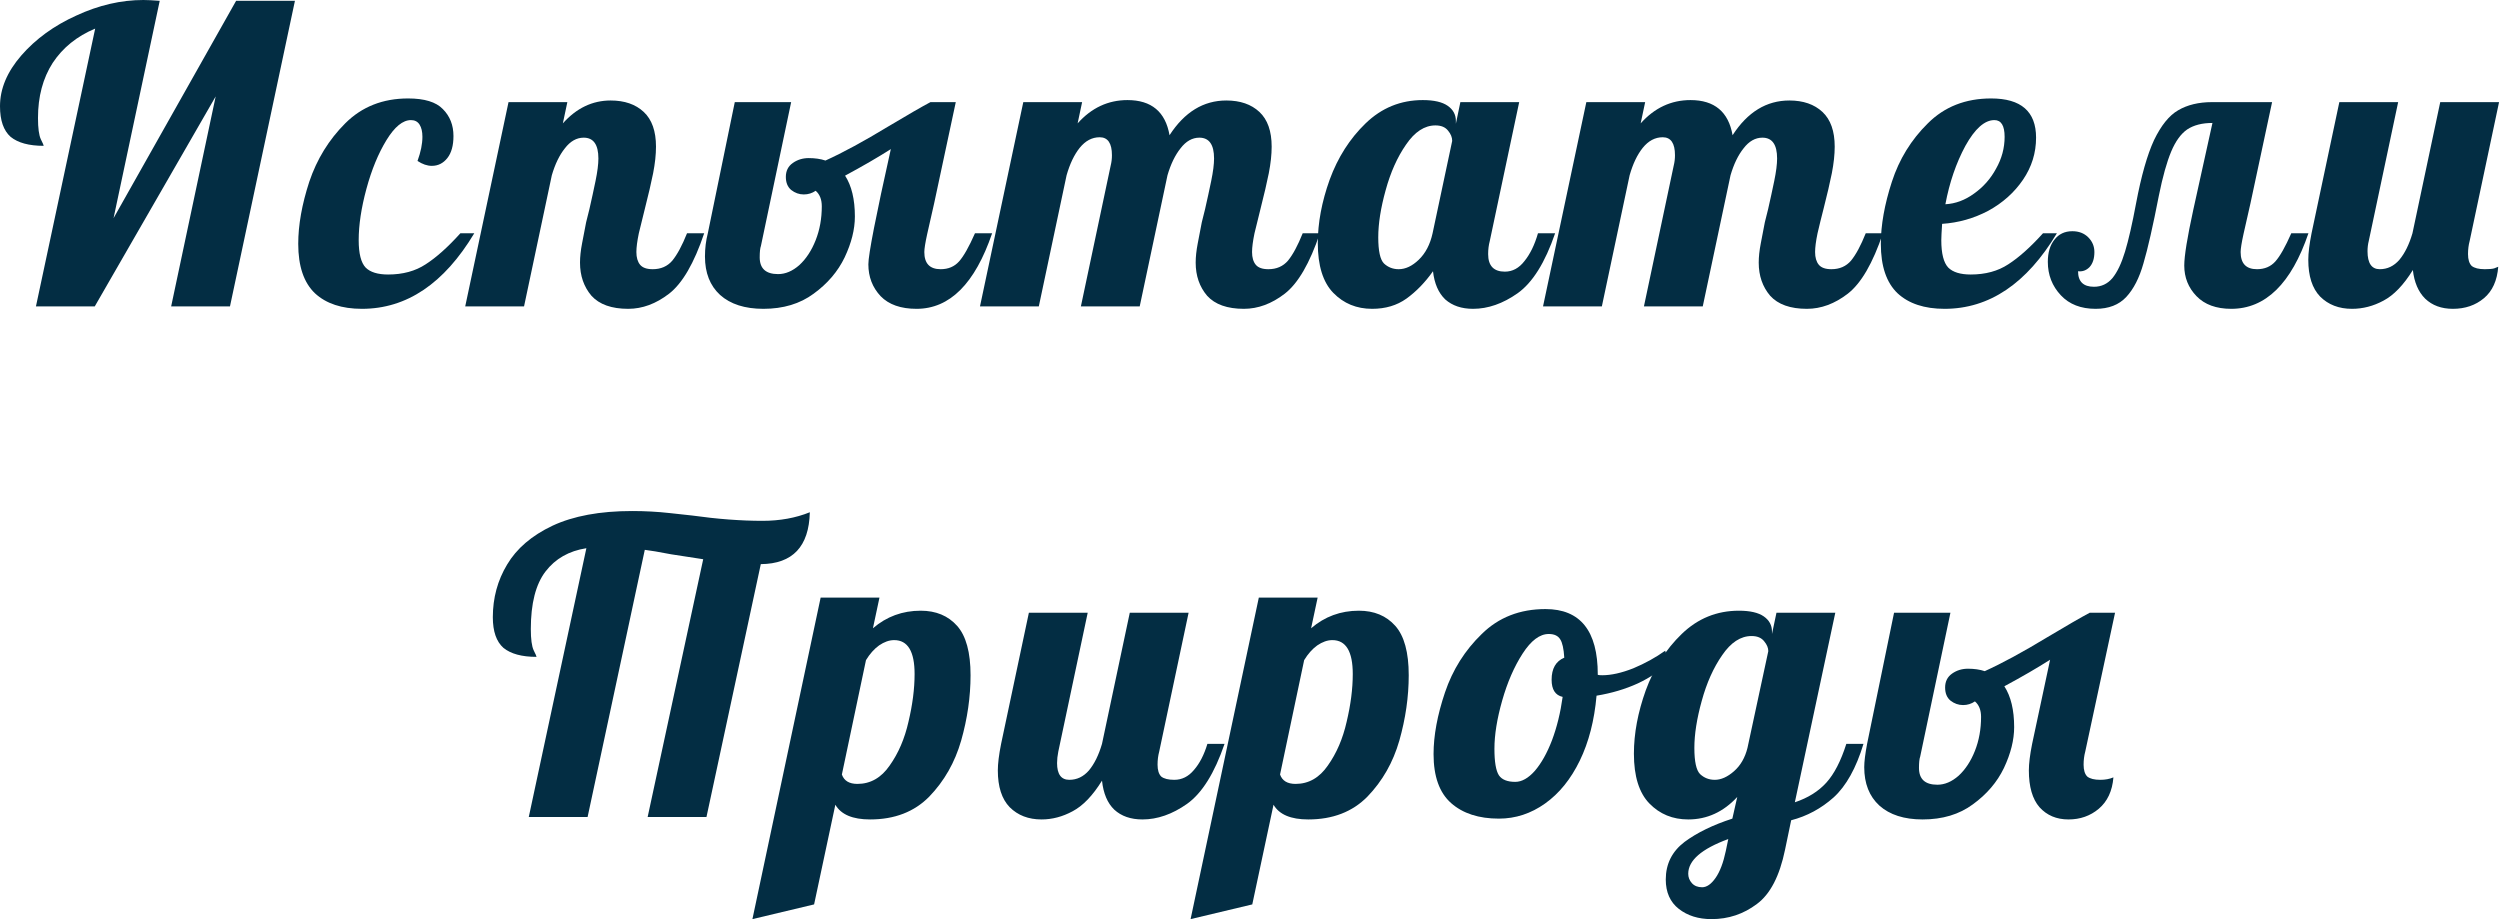 <?xml version="1.0" encoding="UTF-8"?> <svg xmlns="http://www.w3.org/2000/svg" width="2448" height="900" viewBox="0 0 2448 900" fill="none"> <path d="M93.2 28C75.333 35.467 61.467 46.667 51.6 61.6C42 76.533 37.2 94.533 37.2 115.6C37.2 125.467 38.133 132.4 40 136.4C41.867 140.133 42.8 142.267 42.8 142.8C28.4 142.8 17.6 139.867 10.4 134C3.467 127.867 0 117.867 0 104C0 86.933 6.933 70.4 20.8 54.4C34.933 38.133 52.933 25.067 74.8 15.2C96.667 5.067 118.533 0 140.4 0C144.133 0 149.467 0.267 156.4 0.8L111.2 213.6L231.2 0.8H288.8L225.2 300H167.6L211.2 94.4L92.8 300H35.2L93.2 28Z" fill="#032D43"></path> <path d="M354.431 302.4C334.698 302.4 319.365 297.333 308.431 287.2C297.498 276.8 292.031 260.667 292.031 238.8C292.031 220.4 295.631 200.133 302.831 178C310.298 155.867 322.031 136.8 338.031 120.8C354.298 104.533 374.831 96.4 399.631 96.4C415.631 96.4 426.965 99.867 433.631 106.8C440.565 113.733 444.031 122.533 444.031 133.2C444.031 142.533 442.031 149.733 438.031 154.8C434.031 159.867 428.965 162.4 422.831 162.4C418.298 162.4 413.631 160.8 408.831 157.6C412.031 148.8 413.631 140.933 413.631 134C413.631 128.933 412.698 124.933 410.831 122C408.965 119.067 406.165 117.6 402.431 117.6C394.431 117.6 386.431 124.133 378.431 137.2C370.431 150.267 363.898 166.133 358.831 184.8C353.765 203.467 351.231 220.267 351.231 235.2C351.231 248.267 353.498 257.2 358.031 262C362.565 266.533 369.898 268.8 380.031 268.8C394.431 268.8 406.698 265.467 416.831 258.8C427.231 252.133 438.565 242 450.831 228.4H464.431C434.831 277.733 398.165 302.4 354.431 302.4Z" fill="#032D43"></path> <path d="M615.147 302.4C598.88 302.4 586.88 298.133 579.147 289.6C571.68 280.8 567.947 270 567.947 257.2C567.947 251.6 568.614 245.333 569.947 238.4C571.28 231.2 572.614 224.267 573.947 217.6C575.547 210.933 576.614 206.667 577.147 204.8C579.28 195.467 581.28 186.267 583.147 177.2C585.014 168.133 585.947 160.8 585.947 155.2C585.947 141.6 581.147 134.8 571.547 134.8C564.614 134.8 558.48 138.267 553.147 145.2C547.814 151.867 543.547 160.667 540.347 171.6L513.147 300H455.547L497.947 100H555.547L551.147 120.8C564.48 105.867 580.08 98.4 597.947 98.4C611.547 98.4 622.347 102.133 630.347 109.6C638.347 117.067 642.347 128.4 642.347 143.6C642.347 151.333 641.414 160 639.547 169.6C637.68 178.933 635.014 190.4 631.547 204C629.414 212.267 627.414 220.4 625.547 228.4C623.947 236.133 623.147 242.267 623.147 246.8C623.147 252.133 624.347 256.267 626.747 259.2C629.147 262.133 633.28 263.6 639.147 263.6C647.147 263.6 653.547 260.8 658.347 255.2C663.147 249.333 667.947 240.4 672.747 228.4H689.547C679.68 257.733 668.214 277.467 655.147 287.6C642.347 297.467 629.014 302.4 615.147 302.4Z" fill="#032D43"></path> <path d="M747.5 302.4C729.367 302.4 715.233 297.867 705.1 288.8C695.233 279.733 690.3 267.2 690.3 251.2C690.3 243.2 691.233 235.6 693.1 228.4L719.5 100H774.7L745.1 240.8C744.3 242.933 743.9 246.667 743.9 252C743.9 262.933 749.9 268.4 761.9 268.4C769.1 268.4 776.033 265.467 782.7 259.6C789.367 253.467 794.7 245.333 798.7 235.2C802.7 225.067 804.7 214 804.7 202C804.7 195.333 802.7 190.267 798.7 186.8C795.233 189.2 791.367 190.4 787.1 190.4C782.567 190.4 778.433 188.933 774.7 186C771.233 183.067 769.5 178.8 769.5 173.2C769.5 167.333 771.767 162.8 776.3 159.6C780.833 156.4 786.033 154.8 791.9 154.8C798.033 154.8 803.5 155.6 808.3 157.2C825.367 149.467 845.767 138.4 869.5 124C888.7 112.533 902.567 104.533 911.1 100H935.9L914.7 199.2C912.033 210.667 909.767 220.667 907.9 229.2C906.033 237.733 905.1 243.6 905.1 246.8C905.1 258 910.433 263.6 921.1 263.6C928.567 263.6 934.567 261.067 939.1 256C943.633 250.933 948.833 241.733 954.7 228.4H971.5C954.7 277.733 930.033 302.4 897.5 302.4C882.033 302.4 870.3 298.267 862.3 290C854.3 281.467 850.3 271.067 850.3 258.8C850.3 249.2 857.633 211.6 872.3 146C859.767 154 844.833 162.667 827.5 172C833.9 181.867 837.1 195.2 837.1 212C837.1 224.533 833.767 237.867 827.1 252C820.433 265.867 810.3 277.733 796.7 287.6C783.367 297.467 766.967 302.4 747.5 302.4Z" fill="#032D43"></path> <path d="M1218.01 302.4C1201.74 302.4 1189.74 298.133 1182.01 289.6C1174.54 280.8 1170.81 270 1170.81 257.2C1170.81 251.6 1171.48 245.333 1172.81 238.4C1174.14 231.2 1175.48 224.267 1176.81 217.6C1178.41 210.933 1179.48 206.667 1180.01 204.8C1182.14 195.467 1184.14 186.267 1186.01 177.2C1187.88 168.133 1188.81 160.8 1188.81 155.2C1188.81 141.6 1184.01 134.8 1174.41 134.8C1167.48 134.8 1161.34 138.267 1156.01 145.2C1150.68 151.867 1146.41 160.667 1143.21 171.6L1116.01 300H1058.41L1087.61 162C1088.41 158.8 1088.81 155.467 1088.81 152C1088.81 140.267 1084.81 134.4 1076.81 134.4C1069.34 134.4 1062.81 137.867 1057.21 144.8C1051.88 151.467 1047.61 160.4 1044.41 171.6L1017.21 300H959.609L1002.01 100H1059.61L1055.21 120.8C1068.81 105.6 1085.08 98 1104.01 98C1127.48 98 1141.21 109.467 1145.21 132.4C1159.88 109.733 1178.41 98.4 1200.81 98.4C1214.41 98.4 1225.21 102.133 1233.21 109.6C1241.21 117.067 1245.21 128.4 1245.21 143.6C1245.21 151.333 1244.28 160 1242.41 169.6C1240.54 178.933 1237.88 190.4 1234.41 204C1232.28 212.267 1230.28 220.4 1228.41 228.4C1226.81 236.133 1226.01 242.267 1226.01 246.8C1226.01 252.133 1227.21 256.267 1229.61 259.2C1232.01 262.133 1236.14 263.6 1242.01 263.6C1250.01 263.6 1256.41 260.8 1261.21 255.2C1266.01 249.333 1270.81 240.4 1275.61 228.4H1292.41C1282.54 257.733 1271.08 277.467 1258.01 287.6C1245.21 297.467 1231.88 302.4 1218.01 302.4Z" fill="#032D43"></path> <path d="M1343.59 302.4C1328.39 302.4 1315.72 297.2 1305.59 286.8C1295.46 276.4 1290.39 260.133 1290.39 238C1290.39 218.267 1294.26 197.6 1301.99 176C1309.99 154.133 1321.72 135.733 1337.19 120.8C1352.92 105.6 1371.59 98 1393.19 98C1404.12 98 1412.26 99.867 1417.59 103.6C1422.92 107.333 1425.59 112.267 1425.59 118.4V121.2L1429.99 100H1487.59L1458.79 236C1457.72 240 1457.19 244.267 1457.19 248.8C1457.19 260.267 1462.66 266 1473.59 266C1481.06 266 1487.46 262.533 1492.79 255.6C1498.39 248.667 1502.79 239.6 1505.99 228.4H1522.79C1512.92 257.2 1500.66 276.8 1485.99 287.2C1471.59 297.333 1457.06 302.4 1442.39 302.4C1431.19 302.4 1422.12 299.333 1415.19 293.2C1408.52 286.8 1404.52 277.6 1403.19 265.6C1395.46 276.533 1386.79 285.467 1377.19 292.4C1367.86 299.067 1356.66 302.4 1343.59 302.4ZM1369.59 263.6C1376.26 263.6 1382.79 260.533 1389.19 254.4C1395.86 248 1400.39 239.333 1402.79 228.4L1421.99 138C1421.99 134.533 1420.66 131.2 1417.99 128C1415.32 124.533 1411.19 122.8 1405.59 122.8C1394.92 122.8 1385.32 129.067 1376.79 141.6C1368.26 153.867 1361.59 168.8 1356.79 186.4C1351.99 203.733 1349.59 219.067 1349.59 232.4C1349.59 245.733 1351.46 254.267 1355.19 258C1359.19 261.733 1363.99 263.6 1369.59 263.6Z" fill="#032D43"></path> <path d="M1769.34 302.4C1753.07 302.4 1741.07 298.133 1733.34 289.6C1725.87 280.8 1722.14 270 1722.14 257.2C1722.14 251.6 1722.8 245.333 1724.14 238.4C1725.47 231.2 1726.8 224.267 1728.14 217.6C1729.74 210.933 1730.8 206.667 1731.34 204.8C1733.47 195.467 1735.47 186.267 1737.34 177.2C1739.2 168.133 1740.14 160.8 1740.14 155.2C1740.14 141.6 1735.34 134.8 1725.74 134.8C1718.8 134.8 1712.67 138.267 1707.34 145.2C1702 151.867 1697.74 160.667 1694.54 171.6L1667.34 300H1609.74L1638.94 162C1639.74 158.8 1640.14 155.467 1640.14 152C1640.14 140.267 1636.14 134.4 1628.14 134.4C1620.67 134.4 1614.14 137.867 1608.54 144.8C1603.2 151.467 1598.94 160.4 1595.74 171.6L1568.54 300H1510.94L1553.34 100H1610.94L1606.54 120.8C1620.14 105.6 1636.4 98 1655.34 98C1678.8 98 1692.54 109.467 1696.54 132.4C1711.2 109.733 1729.74 98.4 1752.14 98.4C1765.74 98.4 1776.54 102.133 1784.54 109.6C1792.54 117.067 1796.54 128.4 1796.54 143.6C1796.54 151.333 1795.6 160 1793.74 169.6C1791.87 178.933 1789.2 190.4 1785.74 204C1783.6 212.267 1781.6 220.4 1779.74 228.4C1778.14 236.133 1777.34 242.267 1777.34 246.8C1777.34 252.133 1778.54 256.267 1780.94 259.2C1783.34 262.133 1787.47 263.6 1793.34 263.6C1801.34 263.6 1807.74 260.8 1812.54 255.2C1817.34 249.333 1822.14 240.4 1826.94 228.4H1843.74C1833.87 257.733 1822.4 277.467 1809.34 287.6C1796.54 297.467 1783.2 302.4 1769.34 302.4Z" fill="#032D43"></path> <path d="M1904.12 302.4C1884.39 302.4 1869.05 297.333 1858.12 287.2C1847.19 276.8 1841.72 260.667 1841.72 238.8C1841.72 220.4 1845.32 200.133 1852.52 178C1859.72 155.867 1871.45 136.8 1887.72 120.8C1903.99 104.533 1924.65 96.4 1949.72 96.4C1979.05 96.4 1993.72 109.2 1993.72 134.8C1993.72 149.733 1989.45 163.467 1980.92 176C1972.39 188.533 1961.05 198.667 1946.92 206.4C1932.79 213.867 1917.72 218.133 1901.72 219.2C1901.19 227.2 1900.92 232.533 1900.92 235.2C1900.92 248.267 1903.19 257.2 1907.72 262C1912.25 266.533 1919.59 268.8 1929.72 268.8C1944.12 268.8 1956.39 265.467 1966.52 258.8C1976.92 252.133 1988.25 242 2000.52 228.4H2014.12C1984.52 277.733 1947.85 302.4 1904.12 302.4ZM1904.92 200C1914.79 199.467 1924.12 196 1932.92 189.6C1941.99 183.2 1949.19 175.067 1954.52 165.2C1960.12 155.333 1962.92 144.933 1962.92 134C1962.92 123.067 1959.59 117.6 1952.92 117.6C1943.32 117.6 1933.85 126 1924.52 142.8C1915.45 159.6 1908.92 178.667 1904.92 200Z" fill="#032D43"></path> <path d="M2052.03 302.4C2037.63 302.4 2026.3 298 2018.03 289.2C2009.5 280.133 2005.23 269.2 2005.23 256.4C2005.23 247.333 2007.37 240.133 2011.63 234.8C2015.9 229.2 2021.77 226.4 2029.23 226.4C2035.63 226.4 2040.83 228.4 2044.83 232.4C2048.83 236.4 2050.83 241.2 2050.83 246.8C2050.83 253.2 2049.23 258.133 2046.03 261.6C2042.83 264.8 2039.1 266.133 2034.83 265.6C2034.83 275.733 2040.03 280.8 2050.43 280.8C2057.63 280.8 2063.63 278 2068.43 272.4C2073.23 266.533 2077.37 257.867 2080.83 246.4C2084.3 234.933 2087.9 219.2 2091.63 199.2C2096.7 172.267 2102.57 151.6 2109.23 137.2C2116.17 122.8 2124.03 113.067 2132.83 108C2141.9 102.667 2152.97 100 2166.03 100H2224.83L2203.63 199.2C2200.97 210.667 2198.7 220.667 2196.83 229.2C2194.97 237.733 2194.03 243.6 2194.03 246.8C2194.03 258 2199.37 263.6 2210.03 263.6C2217.5 263.6 2223.5 261.067 2228.03 256C2232.57 250.933 2237.77 241.733 2243.63 228.4H2260.43C2243.63 277.733 2218.43 302.4 2184.83 302.4C2170.17 302.4 2158.83 298.267 2150.83 290C2142.83 281.733 2138.83 271.733 2138.83 260C2138.83 250.667 2141.77 232.533 2147.63 205.6L2166.43 120.4C2156.3 120.4 2148.03 122.533 2141.63 126.8C2135.5 131.067 2130.3 138.267 2126.03 148.4C2121.77 158.533 2117.77 172.8 2114.03 191.2C2108.17 221.333 2103.1 243.6 2098.83 258C2094.83 272.133 2089.23 283.067 2082.03 290.8C2074.83 298.533 2064.83 302.4 2052.03 302.4Z" fill="#032D43"></path> <path d="M2303.08 302.4C2290.28 302.4 2279.88 298.4 2271.88 290.4C2264.15 282.4 2260.28 270.4 2260.28 254.4C2260.28 247.733 2261.35 239.067 2263.48 228.4L2290.68 100H2348.28L2319.48 236C2318.68 239.2 2318.28 242.533 2318.28 246C2318.28 257.733 2322.28 263.6 2330.28 263.6C2337.75 263.6 2344.15 260.533 2349.48 254.4C2354.81 248 2359.08 239.333 2362.28 228.4L2389.48 100H2447.08L2418.28 236C2417.21 240 2416.68 244.267 2416.68 248.8C2416.68 254.133 2417.88 258 2420.28 260.4C2422.95 262.533 2427.21 263.6 2433.08 263.6C2437.35 263.6 2440.41 263.333 2442.28 262.8C2444.41 262 2445.75 261.467 2446.28 261.2C2445.21 274.8 2440.55 285.067 2432.28 292C2424.01 298.933 2413.88 302.4 2401.88 302.4C2390.68 302.4 2381.61 299.067 2374.68 292.4C2368.01 285.733 2364.01 276.4 2362.68 264.4C2353.61 279.067 2344.01 289.067 2333.88 294.4C2324.01 299.733 2313.75 302.4 2303.08 302.4Z" fill="#032D43"></path> <path d="M574.178 536.8C557.112 539.467 543.778 547.067 534.178 559.6C524.578 572.133 519.778 590.933 519.778 616C519.778 625.867 520.711 632.8 522.578 636.8C524.445 640.533 525.378 642.667 525.378 643.2C510.978 643.2 500.178 640.267 492.978 634.4C486.045 628.267 482.578 618.267 482.578 604.4C482.578 585.467 487.245 568.267 496.578 552.8C505.911 537.067 520.711 524.4 540.978 514.8C561.511 505.2 587.511 500.4 618.978 500.4C631.511 500.4 643.778 501.067 655.778 502.4C667.778 503.733 675.111 504.533 677.778 504.8C702.578 508.267 725.512 510 746.578 510C763.645 510 779.112 507.2 792.978 501.6C792.178 535.2 776.178 552.133 744.978 552.4L691.778 800H634.178L688.578 547.6L657.378 542.8C644.845 540.4 636.178 538.933 631.378 538.4L575.378 800H517.778L574.178 536.8Z" fill="#032D43"></path> <path d="M803.569 585.2H861.169L854.769 615.2C868.102 603.733 883.702 598 901.569 598C916.502 598 928.369 602.933 937.169 612.8C945.969 622.667 950.369 638.8 950.369 661.2C950.369 682.267 947.302 703.6 941.169 725.2C935.035 746.533 924.635 764.8 909.969 780C895.302 794.933 875.969 802.4 851.969 802.4C834.902 802.4 823.569 797.6 817.969 788L797.169 885.6L736.769 900L803.569 585.2ZM839.569 767.6C852.369 767.6 862.902 761.6 871.169 749.6C879.702 737.6 885.835 723.333 889.569 706.8C893.569 690 895.569 674.4 895.569 660C895.569 637.867 888.902 626.8 875.569 626.8C870.769 626.8 865.835 628.533 860.769 632C855.969 635.467 851.702 640.267 847.969 646.4L824.369 758.4C826.502 764.533 831.569 767.6 839.569 767.6Z" fill="#032D43"></path> <path d="M1019.88 802.4C1007.08 802.4 996.678 798.4 988.678 790.4C980.945 782.4 977.078 770.4 977.078 754.4C977.078 747.733 978.145 739.067 980.278 728.4L1007.48 600H1065.08L1036.28 736C1035.48 740 1035.08 743.733 1035.08 747.2C1035.08 758.133 1039.08 763.6 1047.08 763.6C1054.54 763.6 1060.94 760.533 1066.28 754.4C1071.61 748 1075.88 739.333 1079.08 728.4L1106.28 600H1163.88L1135.08 736C1134.01 740 1133.48 744.267 1133.48 748.8C1133.48 754.133 1134.68 758 1137.08 760.4C1139.74 762.533 1144.01 763.6 1149.88 763.6C1157.34 763.6 1163.74 760.4 1169.08 754C1174.68 747.6 1179.08 739.067 1182.28 728.4H1199.08C1189.21 757.2 1176.94 776.8 1162.28 787.2C1147.88 797.333 1133.34 802.4 1118.68 802.4C1107.21 802.4 1098.01 799.2 1091.08 792.8C1084.41 786.4 1080.41 776.933 1079.08 764.4C1070.01 779.067 1060.41 789.067 1050.28 794.4C1040.41 799.733 1030.28 802.4 1019.88 802.4Z" fill="#032D43"></path> <path d="M1232.63 585.2H1290.23L1283.83 615.2C1297.16 603.733 1312.76 598 1330.63 598C1345.56 598 1357.43 602.933 1366.23 612.8C1375.03 622.667 1379.43 638.8 1379.43 661.2C1379.43 682.267 1376.36 703.6 1370.23 725.2C1364.1 746.533 1353.7 764.8 1339.03 780C1324.36 794.933 1305.03 802.4 1281.03 802.4C1263.96 802.4 1252.63 797.6 1247.03 788L1226.23 885.6L1165.83 900L1232.63 585.2ZM1268.63 767.6C1281.43 767.6 1291.96 761.6 1300.23 749.6C1308.76 737.6 1314.9 723.333 1318.63 706.8C1322.63 690 1324.63 674.4 1324.63 660C1324.63 637.867 1317.96 626.8 1304.63 626.8C1299.83 626.8 1294.9 628.533 1289.83 632C1285.03 635.467 1280.76 640.267 1277.03 646.4L1253.43 758.4C1255.56 764.533 1260.63 767.6 1268.63 767.6Z" fill="#032D43"></path> <path d="M1467.74 801.6C1448.01 801.6 1432.41 796.533 1420.94 786.4C1409.47 776.267 1403.74 760.267 1403.74 738.4C1403.74 720.267 1407.47 700.133 1414.94 678C1422.41 655.867 1434.41 636.8 1450.94 620.8C1467.47 604.533 1488.27 596.4 1513.34 596.4C1547.47 596.4 1564.54 617.733 1564.54 660.4V660.8C1565.34 661.067 1566.81 661.2 1568.94 661.2C1577.74 661.2 1587.87 658.933 1599.34 654.4C1610.81 649.6 1621.21 643.867 1630.54 637.2L1634.14 648C1626.41 656.267 1616.27 663.333 1603.74 669.2C1591.47 674.8 1578.01 678.8 1563.34 681.2C1561.21 705.467 1555.74 726.667 1546.94 744.8C1538.14 762.933 1526.81 776.933 1512.94 786.8C1499.07 796.667 1484.01 801.6 1467.74 801.6ZM1483.74 765.6C1490.14 765.6 1496.54 762 1502.94 754.8C1509.34 747.333 1514.94 737.333 1519.74 724.8C1524.54 712 1528.01 697.867 1530.14 682.4C1522.94 680.8 1519.34 675.2 1519.34 665.6C1519.34 654.667 1523.47 647.467 1531.74 644C1531.21 635.2 1529.87 629.2 1527.74 626C1525.61 622.533 1521.87 620.8 1516.54 620.8C1507.74 620.8 1499.21 627.2 1490.94 640C1482.67 652.8 1476.01 668.133 1470.94 686C1465.87 703.867 1463.34 719.6 1463.34 733.2C1463.34 746 1464.81 754.667 1467.74 759.2C1470.67 763.467 1476.01 765.6 1483.74 765.6Z" fill="#032D43"></path> <path d="M1675.92 900C1663.12 900 1652.46 896.667 1643.92 890C1635.39 883.333 1631.12 873.733 1631.12 861.2C1631.12 846 1637.26 833.733 1649.52 824.4C1661.79 815.333 1677.39 807.733 1696.32 801.6L1701.12 780.4C1687.52 795.067 1671.52 802.4 1653.12 802.4C1637.92 802.4 1625.26 797.2 1615.12 786.8C1604.99 776.4 1599.92 760.133 1599.92 738C1599.92 718.267 1603.79 697.6 1611.52 676C1619.52 654.133 1631.26 635.733 1646.72 620.8C1662.46 605.6 1681.12 598 1702.72 598C1713.66 598 1721.79 599.867 1727.12 603.6C1732.46 607.333 1735.12 612.267 1735.12 618.4V620.8L1739.52 600H1797.12L1757.52 785.6C1770.32 781.333 1780.59 774.933 1788.32 766.4C1796.06 757.867 1802.59 745.2 1807.92 728.4H1824.72C1817.52 752.133 1807.79 769.6 1795.52 780.8C1783.26 791.733 1769.39 799.2 1753.92 803.2L1747.92 832C1742.59 857.867 1733.39 875.6 1720.32 885.2C1707.26 895.067 1692.46 900 1675.92 900ZM1679.12 763.6C1685.26 763.6 1691.52 760.8 1697.92 755.2C1704.32 749.6 1708.72 742 1711.12 732.4L1731.52 637.6C1731.52 634.4 1730.19 631.2 1727.52 628C1724.86 624.533 1720.72 622.8 1715.12 622.8C1704.46 622.8 1694.86 629.067 1686.32 641.6C1677.79 653.867 1671.12 668.8 1666.32 686.4C1661.52 703.733 1659.12 719.067 1659.12 732.4C1659.12 745.733 1660.99 754.267 1664.72 758C1668.72 761.733 1673.52 763.6 1679.12 763.6ZM1666.72 868.8C1671.26 868.8 1675.66 865.733 1679.92 859.6C1684.19 853.467 1687.52 844.667 1689.92 833.2L1692.32 821.6C1666.19 831.2 1653.12 842.533 1653.12 855.6C1653.12 859.067 1654.32 862.133 1656.72 864.8C1659.12 867.467 1662.46 868.8 1666.72 868.8Z" fill="#032D43"></path> <path d="M1882.66 802.4C1864.52 802.4 1850.39 797.867 1840.26 788.8C1830.39 779.733 1825.46 767.2 1825.46 751.2C1825.46 745.867 1826.39 738.267 1828.26 728.4L1854.66 600H1909.86L1880.26 740.8C1879.46 742.933 1879.06 746.667 1879.06 752C1879.06 762.933 1885.06 768.4 1897.06 768.4C1904.26 768.4 1911.19 765.467 1917.86 759.6C1924.52 753.467 1929.86 745.333 1933.86 735.2C1937.86 725.067 1939.86 714 1939.86 702C1939.86 695.333 1937.86 690.267 1933.86 686.8C1930.39 689.2 1926.52 690.4 1922.26 690.4C1917.72 690.4 1913.59 688.933 1909.86 686C1906.39 683.067 1904.66 678.8 1904.66 673.2C1904.66 667.333 1906.92 662.8 1911.46 659.6C1915.99 656.4 1921.19 654.8 1927.06 654.8C1933.19 654.8 1938.66 655.6 1943.46 657.2C1960.52 649.467 1980.92 638.4 2004.66 624C2023.86 612.533 2037.72 604.533 2046.26 600H2071.06L2041.86 736C2040.79 740 2040.26 744.267 2040.26 748.8C2040.26 754.133 2041.46 758 2043.86 760.4C2046.52 762.533 2050.79 763.6 2056.66 763.6C2061.46 763.6 2065.72 762.8 2069.46 761.2C2068.39 774.533 2063.59 784.8 2055.06 792C2046.79 798.933 2036.92 802.4 2025.46 802.4C2013.72 802.4 2004.26 798.4 1997.06 790.4C1990.12 782.4 1986.66 770.4 1986.66 754.4C1986.66 747.733 1987.72 739.067 1989.86 728.4L2007.46 646C1994.92 654 1979.99 662.667 1962.66 672C1969.06 681.867 1972.26 695.2 1972.26 712C1972.26 724.533 1968.92 737.867 1962.26 752C1955.59 765.867 1945.46 777.733 1931.86 787.6C1918.52 797.467 1902.12 802.4 1882.66 802.4Z" fill="#032D43"></path> </svg> 